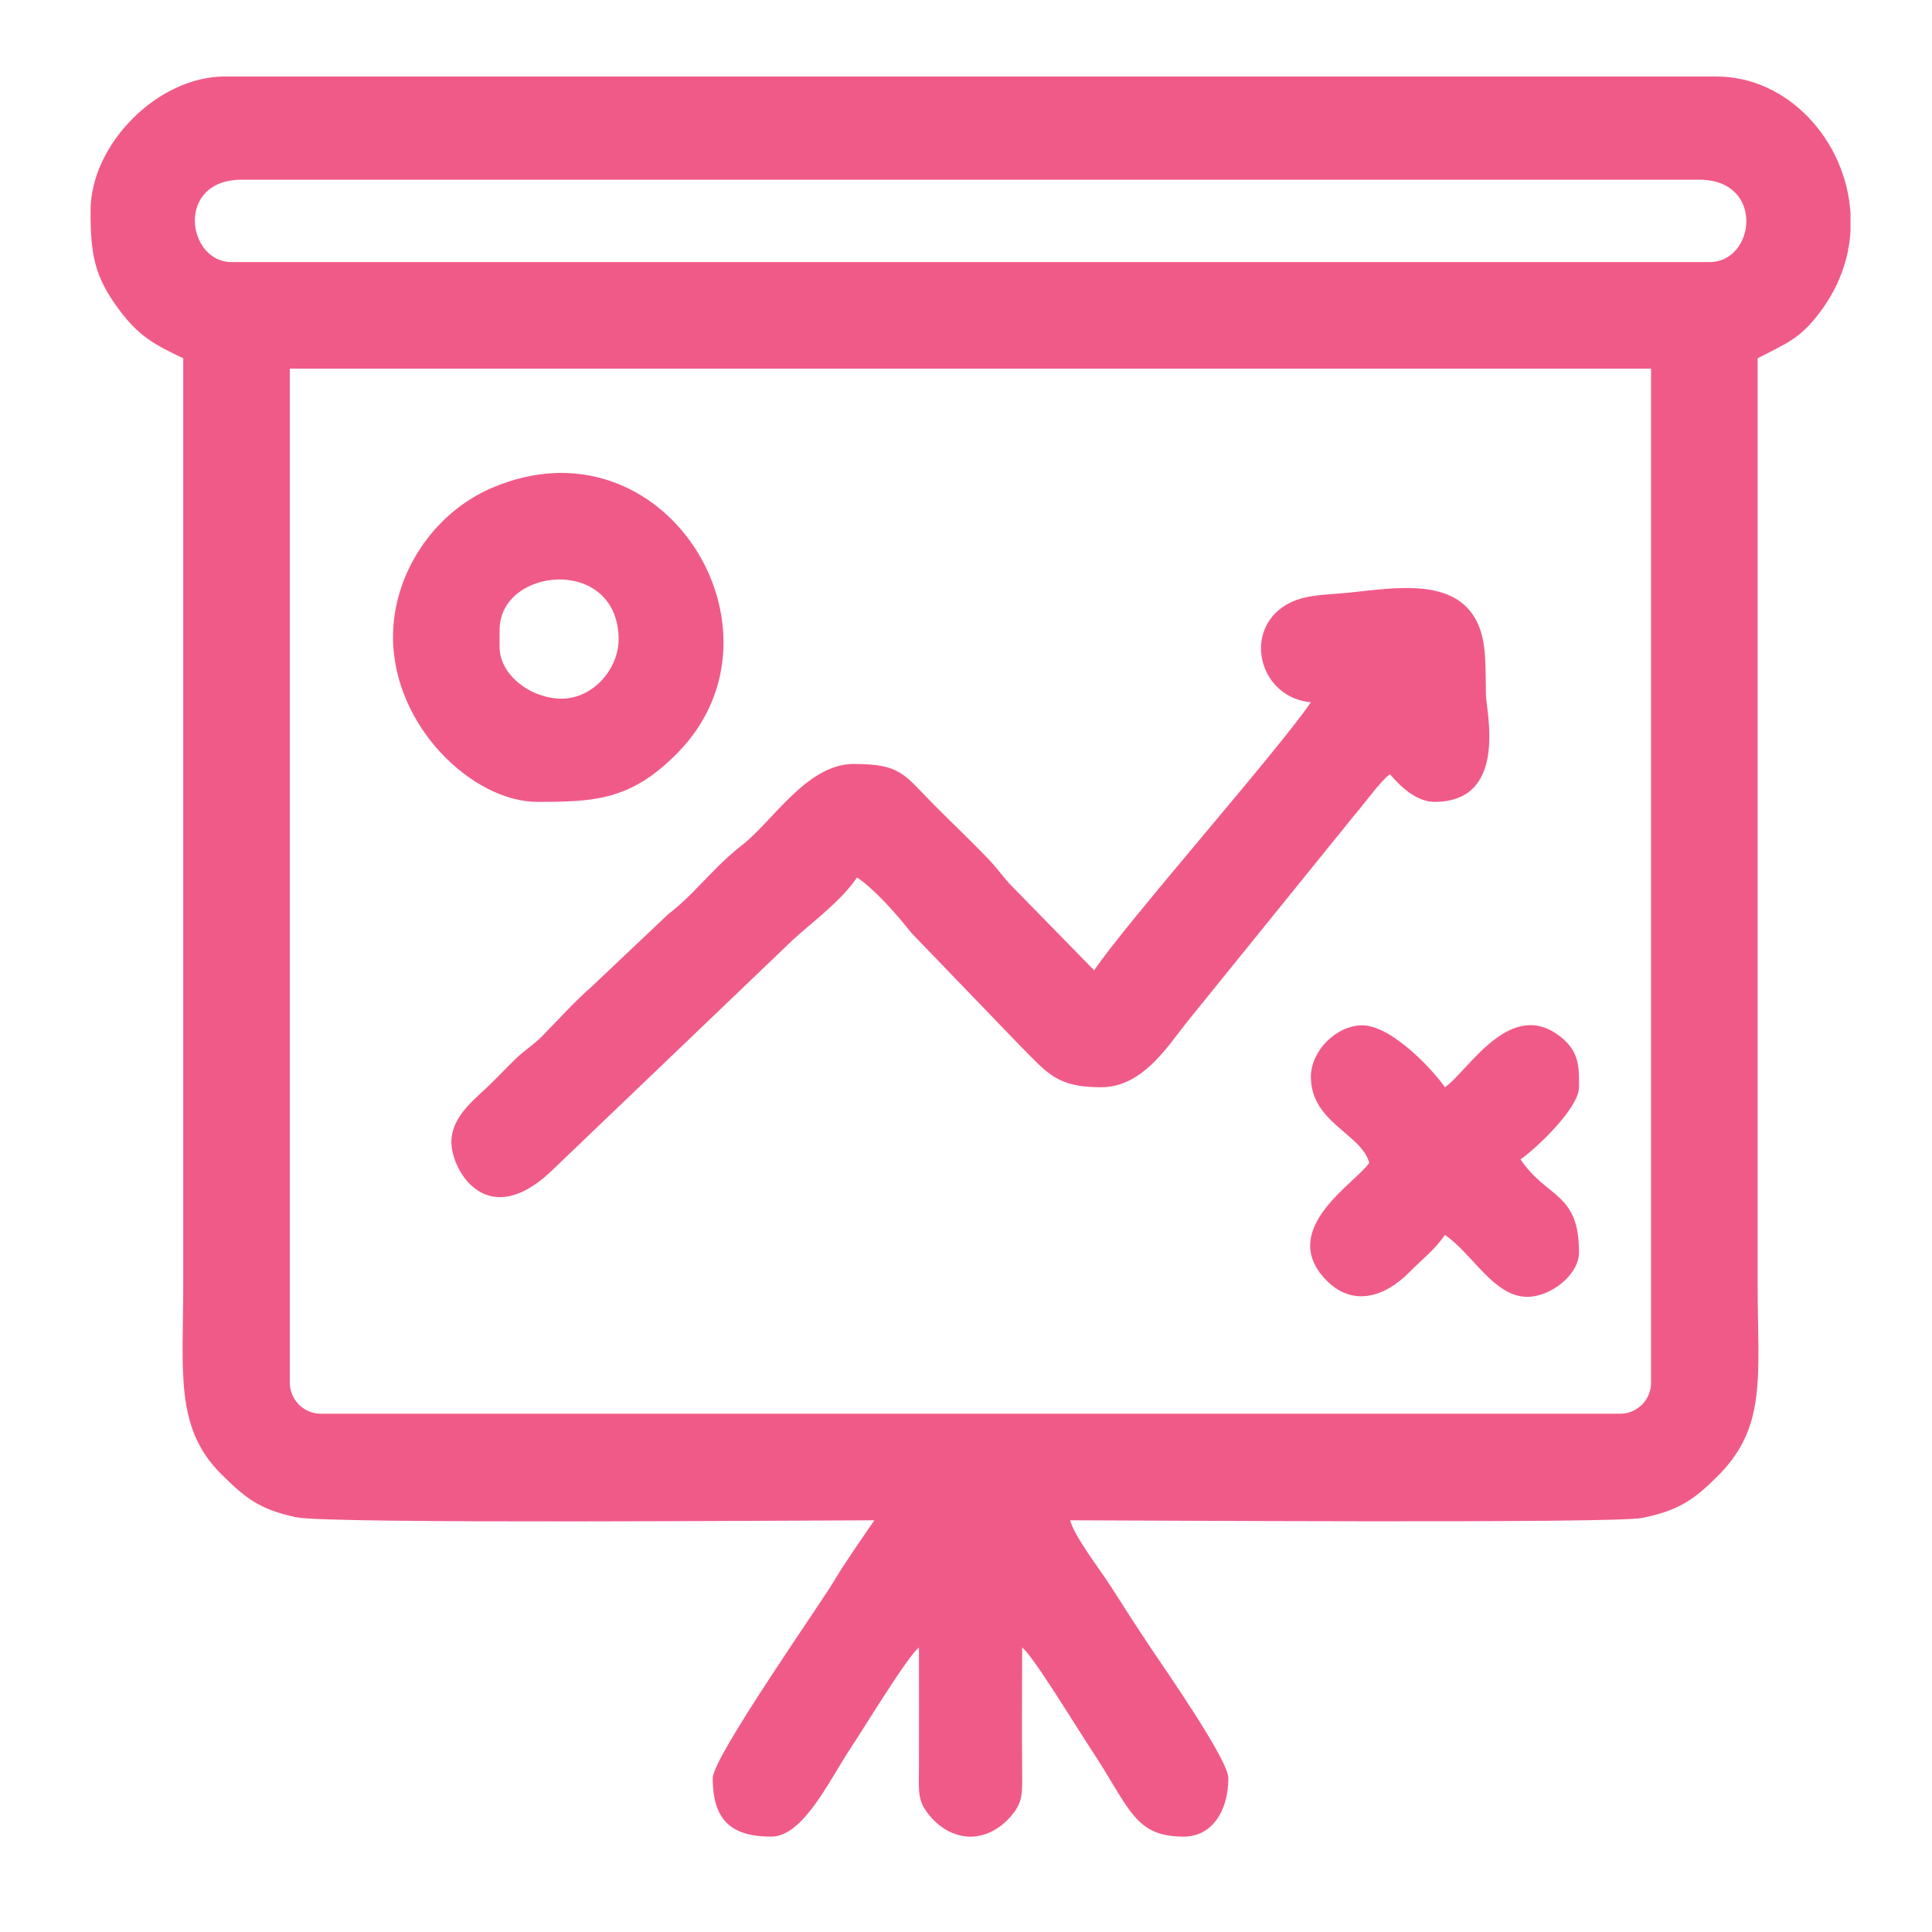 <?xml version="1.0" encoding="UTF-8"?>
<!DOCTYPE svg PUBLIC "-//W3C//DTD SVG 1.1//EN" "http://www.w3.org/Graphics/SVG/1.1/DTD/svg11.dtd">
<!-- Creator: CorelDRAW -->
<svg xmlns="http://www.w3.org/2000/svg" xml:space="preserve" width="198px" height="198px" version="1.1" style="shape-rendering:geometricPrecision; text-rendering:geometricPrecision; image-rendering:optimizeQuality; fill-rule:evenodd; clip-rule:evenodd"
viewBox="0 0 10.859 10.859"
 xmlns:xlink="http://www.w3.org/1999/xlink"
 xmlns:xodm="http://www.corel.com/coreldraw/odm/2003">
 <defs>
  <style type="text/css">
   <![CDATA[
    .fil1 {fill:none}
    .fil0 {fill:#f05a89}
   ]]>
  </style>
   <clipPath id="id0">
    <path d="M0 0l10.859 0 0 10.859 -10.859 0 0 -10.859z"/>
   </clipPath>
 </defs>
 <g id="Camada_x0020_1">
  <g>
  </g>
  <g style="clip-path:url(#id0)">
   <g id="_2103205888368">
    <g>
     <path class="fil0" d="M1.629 7.772l0 -5.7 7.651 0 0 5.7c0,0.096 -0.078,0.174 -0.174,0.174l-7.303 0c-0.095,0 -0.174,-0.078 -0.174,-0.174zm8.772 -6.573l0 0.1c-0.009,0.152 -0.062,0.308 -0.168,0.451 -0.116,0.155 -0.186,0.176 -0.354,0.264 0,1.733 0,3.465 0,5.198 0,0.528 0.055,0.807 -0.227,1.087 -0.126,0.125 -0.212,0.191 -0.424,0.233 -0.163,0.032 -2.899,0.013 -3.213,0.013 0.02,0.086 0.174,0.286 0.228,0.371 0.08,0.125 0.145,0.227 0.228,0.351 0.079,0.118 0.433,0.625 0.433,0.727 0,0.188 -0.094,0.329 -0.251,0.329 -0.282,0 -0.303,-0.165 -0.526,-0.499 -0.064,-0.096 -0.321,-0.519 -0.382,-0.564 0,0.225 -0.002,0.451 0,0.676 0.001,0.148 0.007,0.194 -0.069,0.279 -0.061,0.068 -0.134,0.103 -0.207,0.108l-0.028 0c-0.079,-0.005 -0.155,-0.045 -0.216,-0.118 -0.068,-0.082 -0.061,-0.127 -0.06,-0.269 0.001,-0.225 0,-0.451 0,-0.676 -0.062,0.046 -0.318,0.467 -0.383,0.564 -0.124,0.187 -0.267,0.499 -0.448,0.499 -0.23,0 -0.328,-0.099 -0.328,-0.329 0,-0.116 0.593,-0.961 0.677,-1.1 0.068,-0.115 0.155,-0.236 0.231,-0.349 -0.335,0 -3.063,0.022 -3.249,-0.017 -0.21,-0.044 -0.289,-0.112 -0.418,-0.239 -0.267,-0.263 -0.217,-0.575 -0.217,-1.077 0,-1.733 0,-3.465 0,-5.198 -0.163,-0.078 -0.249,-0.123 -0.362,-0.275 -0.139,-0.188 -0.159,-0.309 -0.159,-0.555 0,-0.374 0.379,-0.754 0.753,-0.754l8.385 0c0.404,0 0.729,0.361 0.754,0.769zm-9.042 -0.189l8.192 0c0.37,0 0.316,0.463 0.058,0.463l-8.308 0c-0.251,0 -0.317,-0.463 0.058,-0.463z"/>
     <path class="fil0" d="M7.368 3.947c-0.18,0.267 -1.041,1.242 -1.218,1.507l-0.449 -0.459c-0.063,-0.063 -0.087,-0.105 -0.144,-0.165 -0.102,-0.106 -0.196,-0.195 -0.3,-0.299 -0.176,-0.176 -0.188,-0.237 -0.459,-0.237 -0.263,0 -0.456,0.324 -0.627,0.456 -0.108,0.084 -0.182,0.169 -0.276,0.264 -0.059,0.059 -0.08,0.077 -0.143,0.128l-0.427 0.404c-0.097,0.084 -0.188,0.187 -0.28,0.28 -0.057,0.056 -0.091,0.072 -0.146,0.125 -0.05,0.048 -0.085,0.086 -0.135,0.135 -0.083,0.084 -0.227,0.182 -0.227,0.334 0,0.158 0.205,0.522 0.585,0.14l1.333 -1.276c0.097,-0.09 0.274,-0.22 0.362,-0.352 0.101,0.067 0.228,0.213 0.306,0.312l0.607 0.63c0.158,0.158 0.207,0.237 0.459,0.237 0.227,0 0.366,-0.218 0.475,-0.357l0.95 -1.174c0.052,-0.059 0.148,-0.194 0.198,-0.228 0.012,0.009 0.119,0.155 0.251,0.155 0.414,0 0.292,-0.505 0.289,-0.598 -0.004,-0.163 0.006,-0.297 -0.05,-0.413 -0.123,-0.251 -0.458,-0.192 -0.719,-0.165 -0.145,0.015 -0.274,0.008 -0.379,0.085 -0.216,0.158 -0.114,0.507 0.164,0.531z"/>
     <path class="fil0" d="M3.156 3.927c-0.169,0 -0.348,-0.131 -0.348,-0.29l0 -0.096c0,-0.353 0.656,-0.418 0.669,0.041 0.005,0.175 -0.142,0.345 -0.321,0.345zm-0.947 -0.348c0,0.506 0.451,0.928 0.811,0.928 0.32,0 0.526,-0.008 0.788,-0.275 0.675,-0.686 -0.077,-1.906 -1.045,-1.489 -0.331,0.143 -0.554,0.486 -0.554,0.836z"/>
     <path class="fil0" d="M7.368 6.053c0,0.256 0.285,0.32 0.328,0.483 -0.076,0.113 -0.512,0.37 -0.248,0.653 0.153,0.163 0.338,0.1 0.475,-0.04 0.07,-0.071 0.145,-0.128 0.198,-0.208 0.157,0.106 0.274,0.348 0.464,0.348 0.129,0 0.29,-0.122 0.29,-0.251 0,-0.338 -0.181,-0.301 -0.329,-0.522 0.081,-0.054 0.329,-0.287 0.329,-0.405 0,-0.1 0.006,-0.191 -0.093,-0.275 -0.29,-0.244 -0.529,0.186 -0.661,0.275 -0.06,-0.09 -0.298,-0.348 -0.464,-0.348 -0.146,0 -0.289,0.143 -0.289,0.29z"/>
    </g>
   </g>
  </g>
  <polygon class="fil1" points="0,0 10.859,0 10.859,10.859 0,10.859 "/>
 </g>
</svg>
